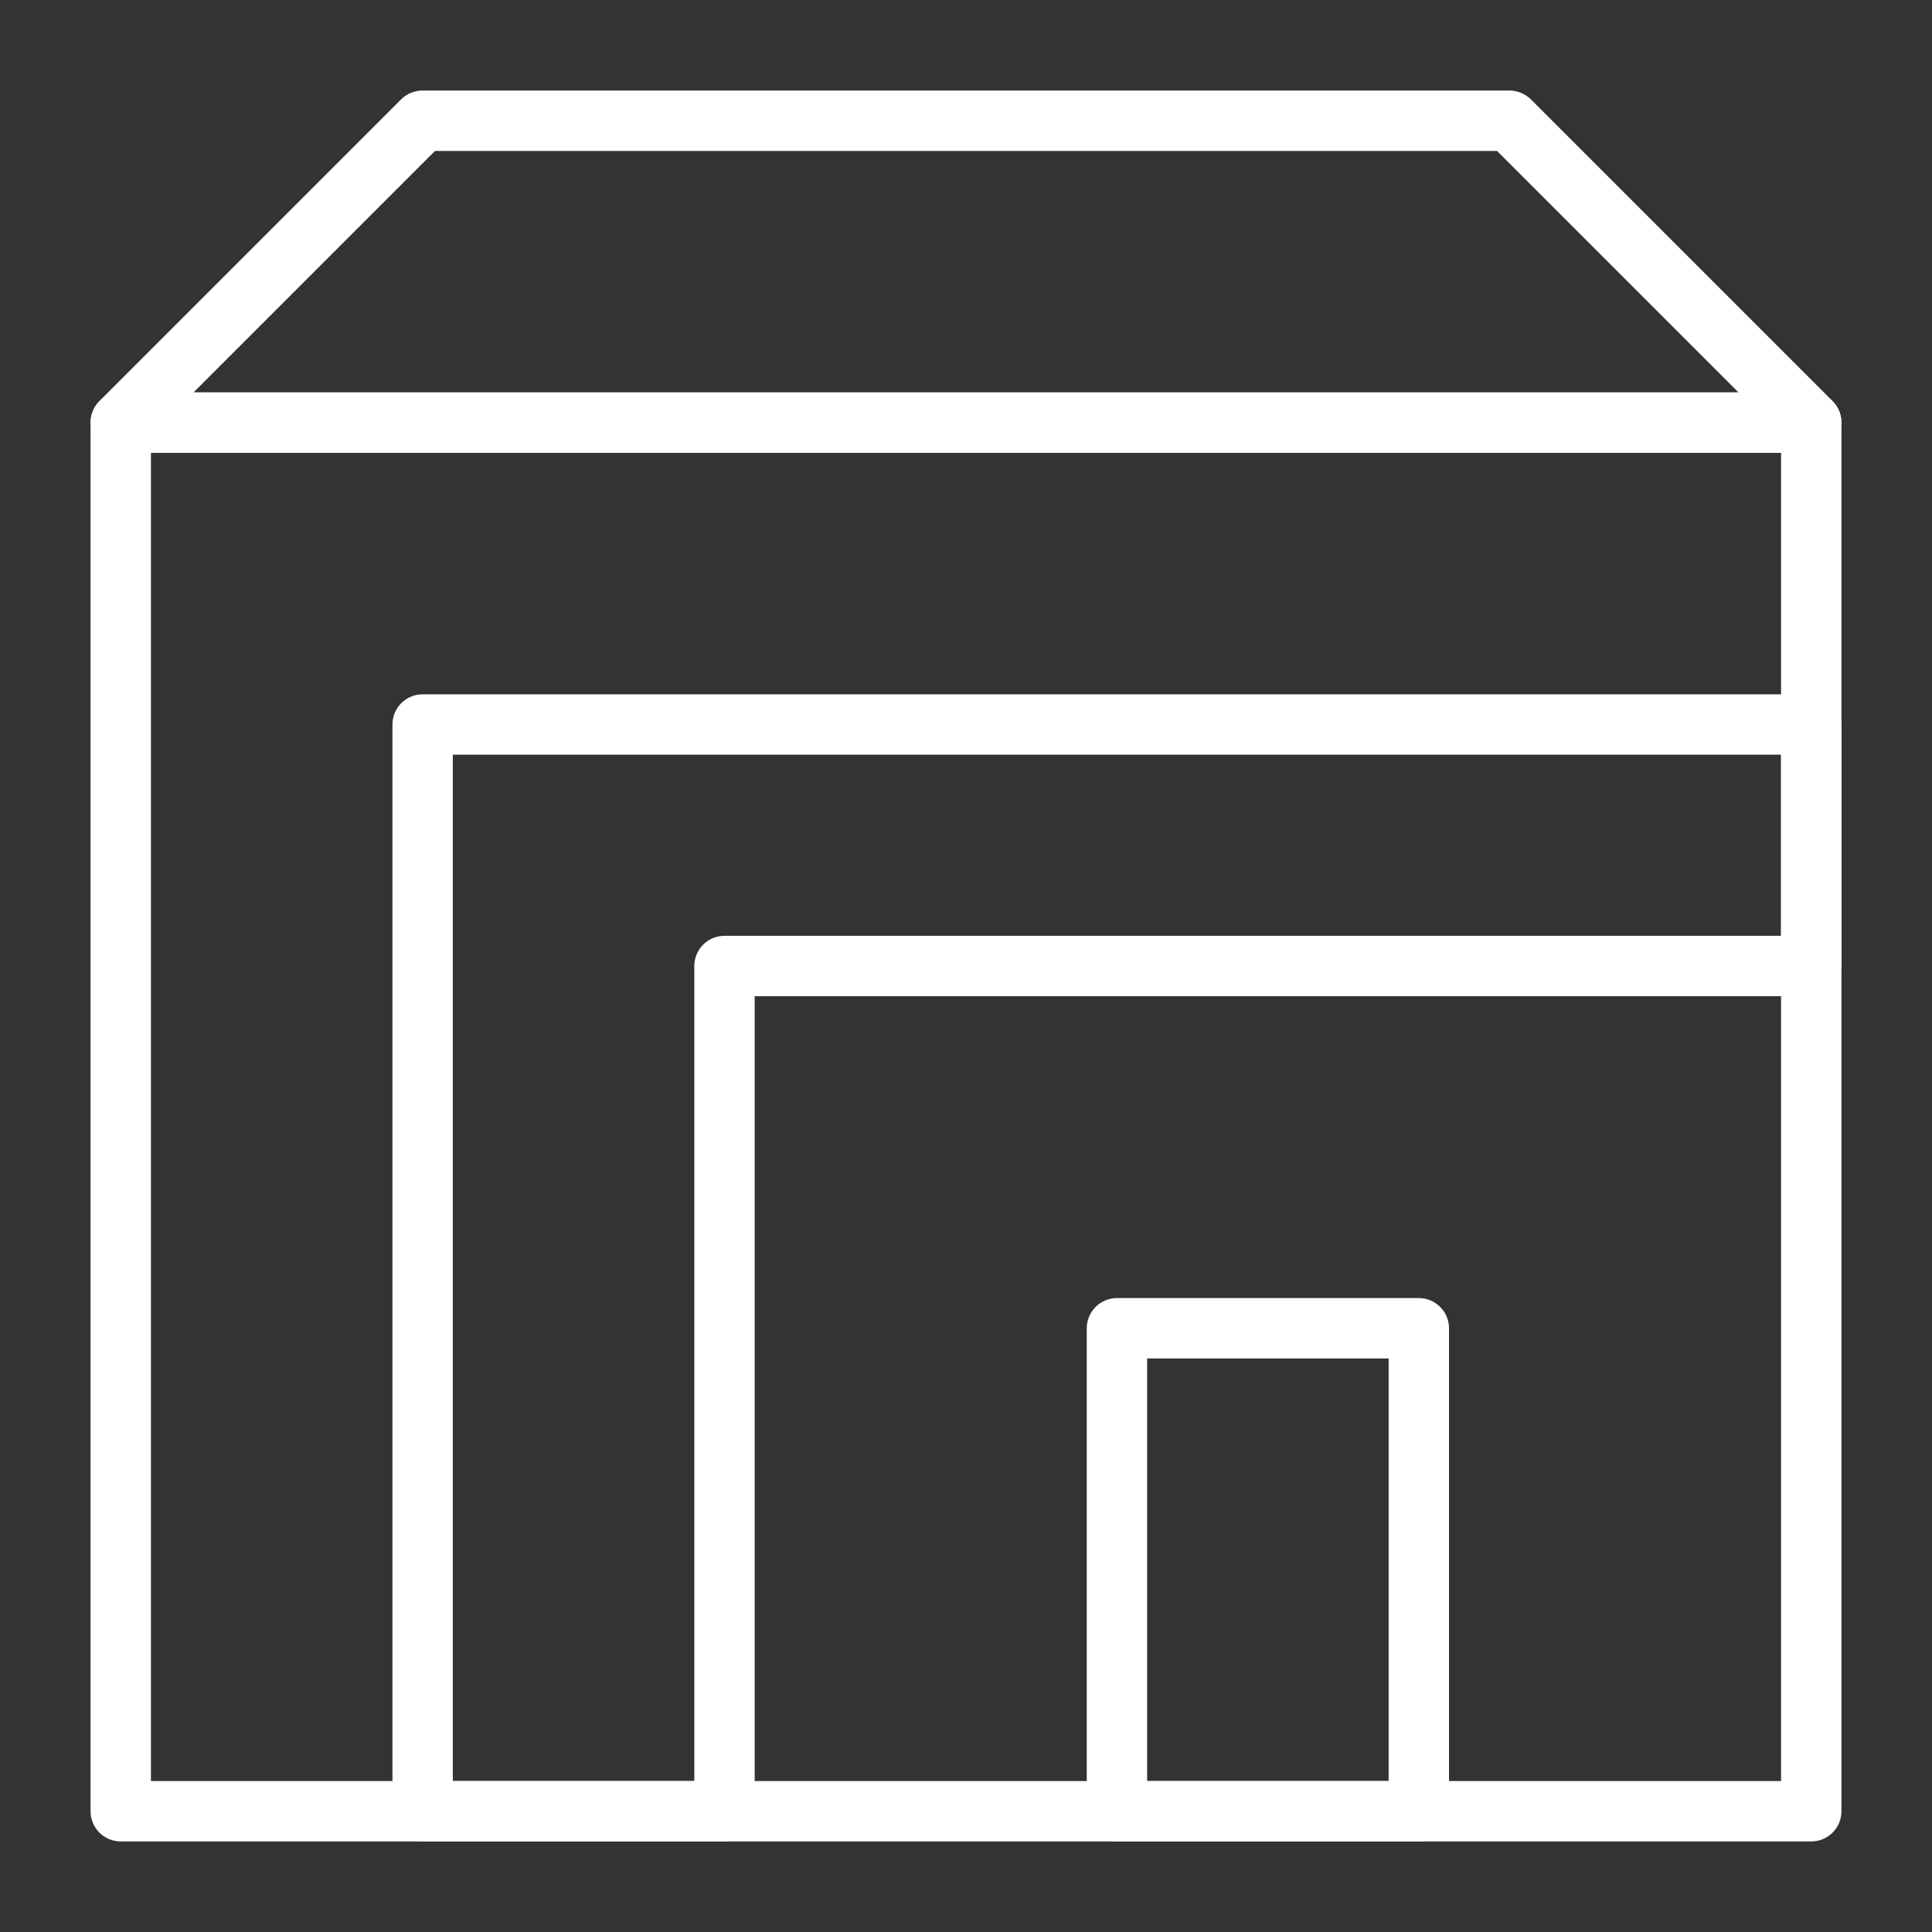 <svg xmlns="http://www.w3.org/2000/svg" width="72" height="72" viewBox="0 0 72 72" fill="none"><rect x="0" y="0" width="72" height="72" fill="#333333" stroke="none"/><path d="M52.875 68.625H41.625C41.327 68.625 41.041 68.507 40.83 68.296C40.618 68.085 40.5 67.798 40.5 67.5V49.5C40.5 49.202 40.618 48.916 40.83 48.705C41.041 48.493 41.327 48.375 41.625 48.375H52.875C53.173 48.375 53.459 48.493 53.67 48.705C53.882 48.916 54 49.202 54 49.5V67.5C54 67.798 53.882 68.085 53.67 68.296C53.459 68.507 53.173 68.625 52.875 68.625ZM42.75 66.375H51.75V50.625H42.75V66.375Z" fill="white"></path><path d="M67.5 16.875H4.5C4.278 16.874 4.061 16.807 3.877 16.683C3.693 16.559 3.549 16.383 3.465 16.177C3.379 15.973 3.355 15.747 3.397 15.529C3.439 15.31 3.545 15.11 3.701 14.951L14.951 3.701C15.056 3.597 15.181 3.515 15.318 3.459C15.455 3.403 15.602 3.374 15.75 3.375H56.25C56.398 3.374 56.545 3.403 56.682 3.459C56.819 3.515 56.944 3.597 57.049 3.701L68.299 14.951C68.455 15.11 68.561 15.31 68.603 15.529C68.645 15.747 68.621 15.973 68.535 16.177C68.451 16.383 68.307 16.559 68.123 16.683C67.939 16.807 67.722 16.874 67.5 16.875ZM7.211 14.625H64.789L55.789 5.625H16.211L7.211 14.625Z" fill="white"></path><path d="M67.5 68.625H4.5C4.202 68.625 3.915 68.507 3.704 68.296C3.494 68.085 3.375 67.798 3.375 67.5V15.75C3.375 15.452 3.494 15.165 3.704 14.954C3.915 14.743 4.202 14.625 4.5 14.625H67.5C67.798 14.625 68.085 14.743 68.296 14.954C68.507 15.165 68.625 15.452 68.625 15.75V67.5C68.625 67.798 68.507 68.085 68.296 68.296C68.085 68.507 67.798 68.625 67.5 68.625ZM5.625 66.375H66.375V16.875H5.625V66.375Z" fill="white"></path><path d="M27 68.625H15.75C15.452 68.625 15.165 68.507 14.954 68.296C14.743 68.085 14.625 67.798 14.625 67.5V27C14.625 26.702 14.743 26.416 14.954 26.204C15.165 25.994 15.452 25.875 15.75 25.875H67.5C67.798 25.875 68.085 25.994 68.296 26.204C68.507 26.416 68.625 26.702 68.625 27V36C68.625 36.298 68.507 36.584 68.296 36.795C68.085 37.007 67.798 37.125 67.5 37.125H28.125V67.5C28.125 67.798 28.006 68.085 27.796 68.296C27.584 68.507 27.298 68.625 27 68.625ZM16.875 66.375H25.875V36C25.875 35.702 25.994 35.416 26.204 35.205C26.416 34.993 26.702 34.875 27 34.875H66.375V28.125H16.875V66.375Z" fill="white"></path></svg>